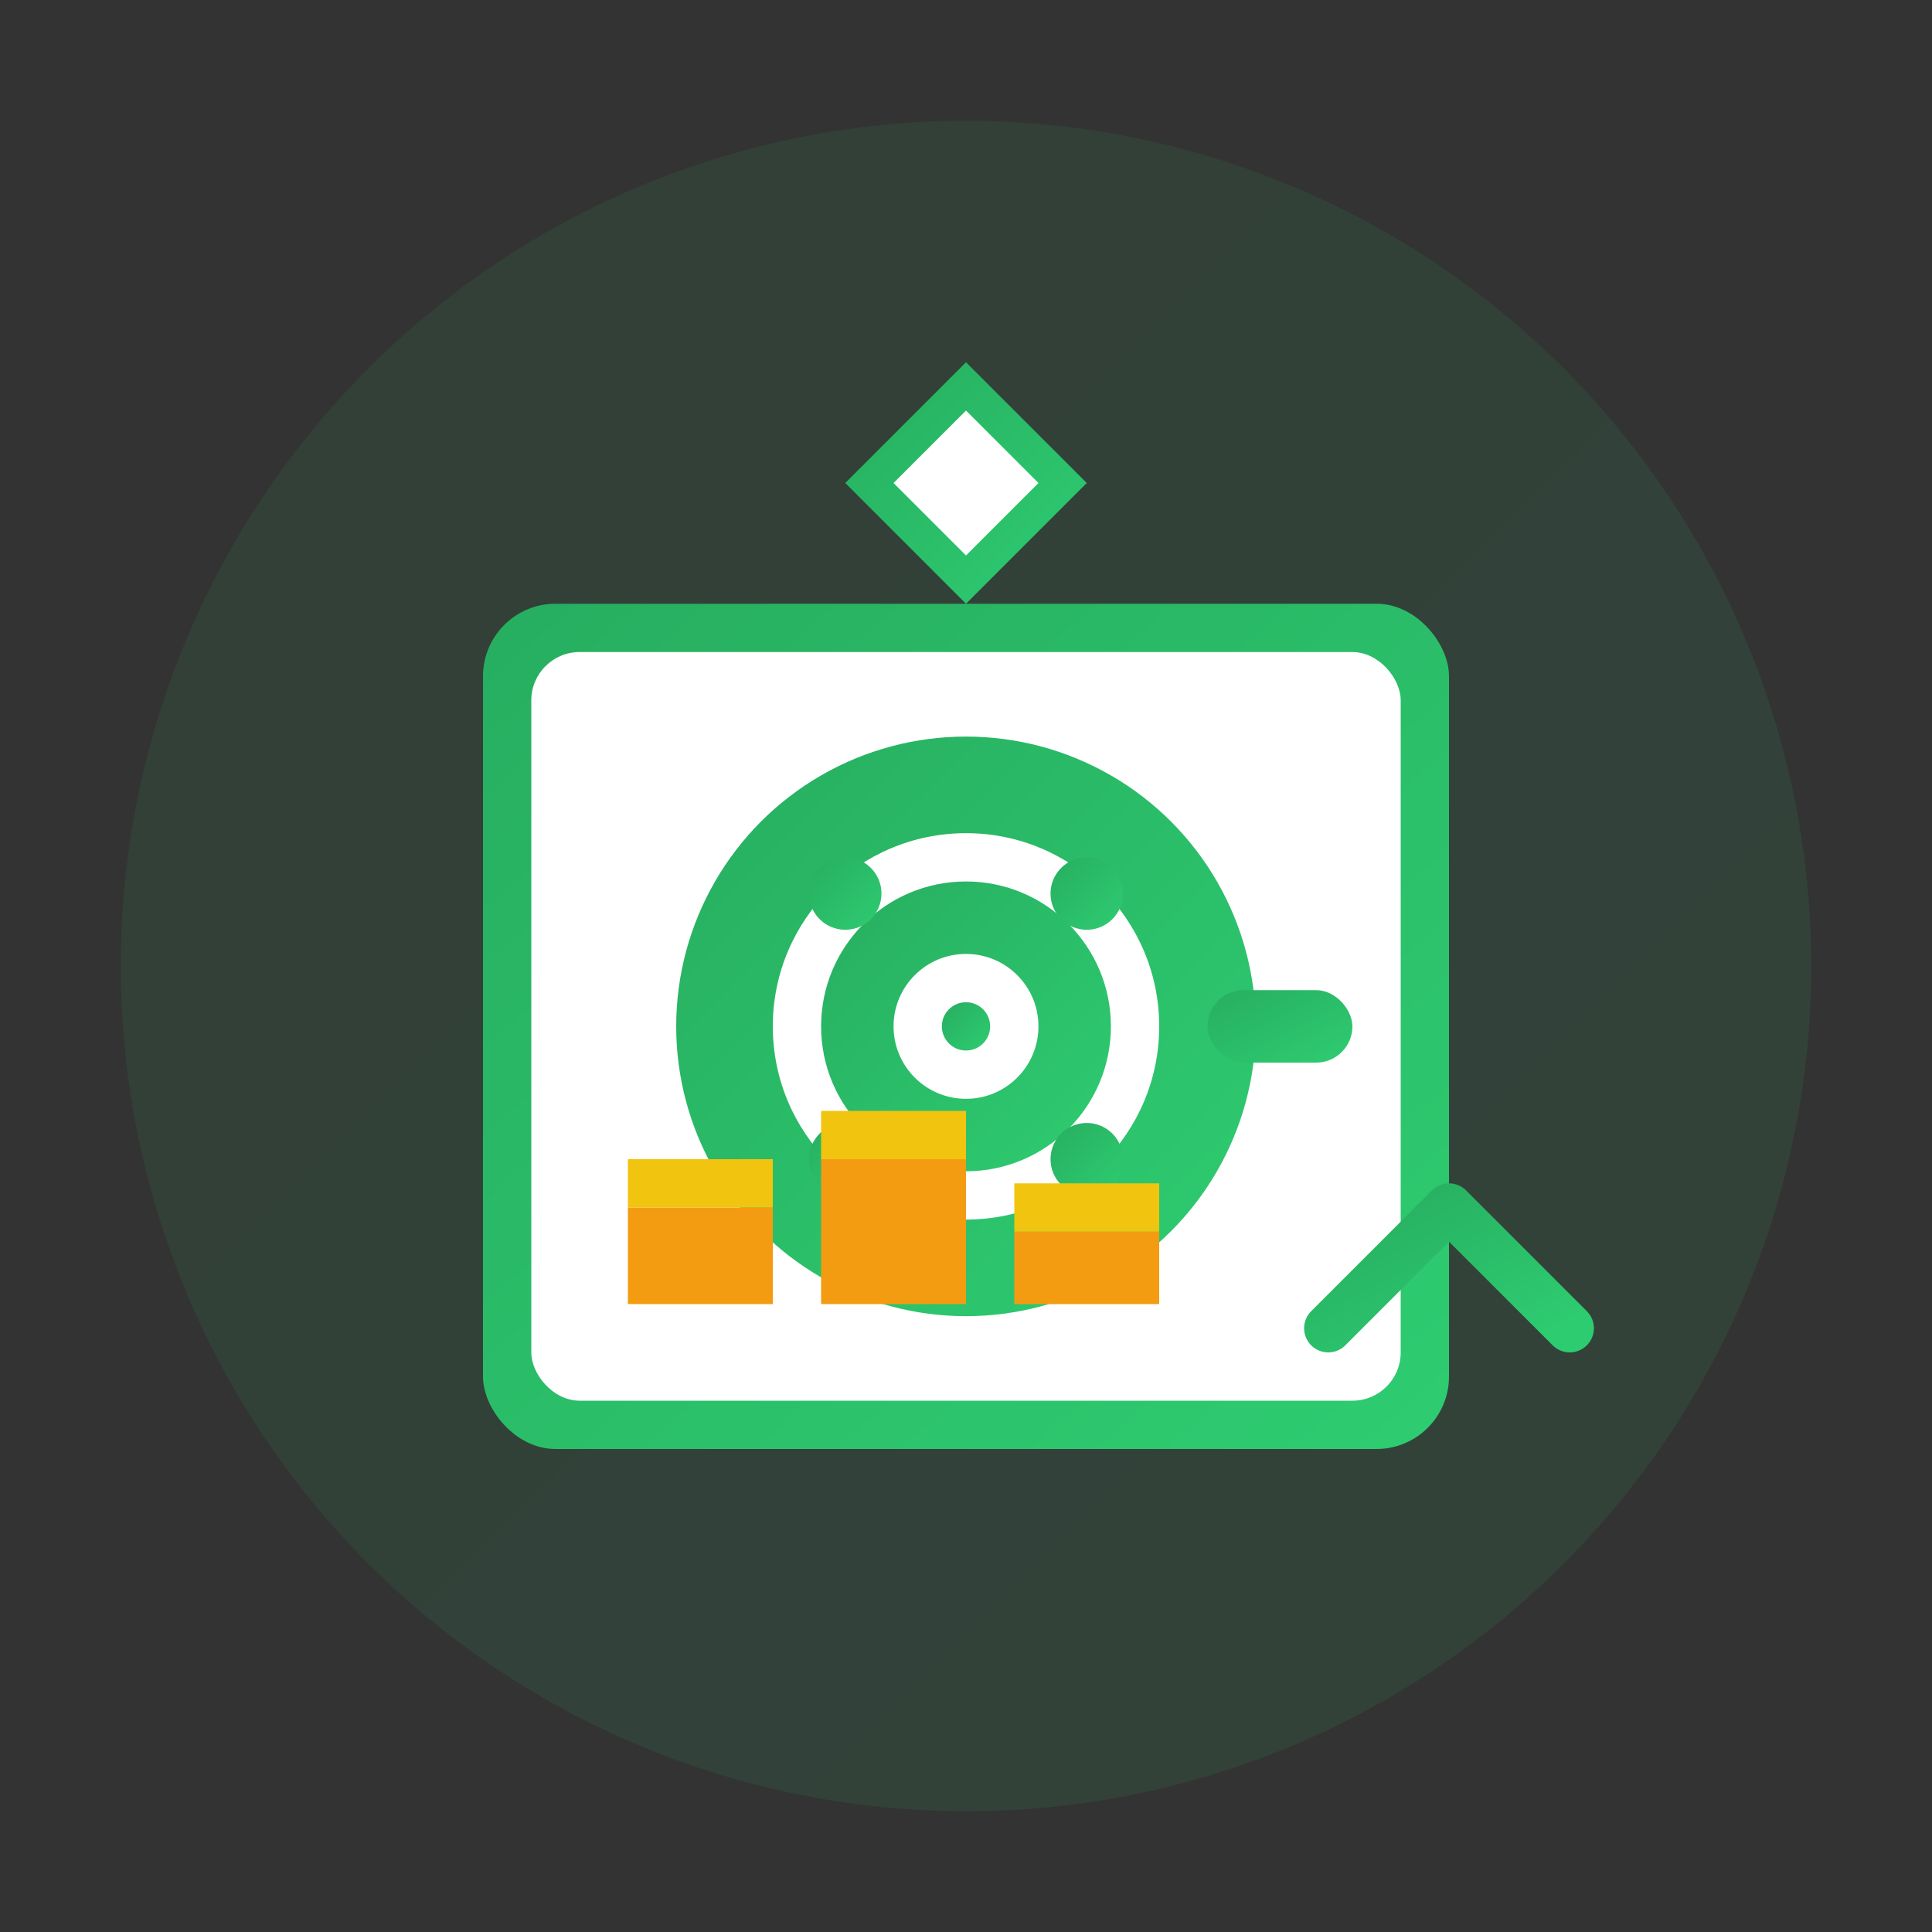 <svg width="80" height="80" viewBox="0 0 80 80" fill="none" xmlns="http://www.w3.org/2000/svg">
  <rect x="0" y="0" width="80" height="80" fill="#333333" stroke="none"/>
  <defs>
    <linearGradient id="serviceGrad3" x1="0%" y1="0%" x2="100%" y2="100%">
      <stop offset="0%" style="stop-color:#27ae60;stop-opacity:1" />
      <stop offset="100%" style="stop-color:#2ecc71;stop-opacity:1" />
    </linearGradient>
  </defs>
  
  <!-- Background circle -->
  <circle cx="40" cy="40" r="35" fill="url(#serviceGrad3)" opacity="0.1"/>
  
  <!-- Safe/vault -->
  <rect x="20" y="25" width="40" height="35" rx="3" fill="url(#serviceGrad3)"/>
  <rect x="22" y="27" width="36" height="31" rx="2" fill="white"/>
  
  <!-- Vault door -->
  <circle cx="40" cy="42.5" r="12" fill="url(#serviceGrad3)"/>
  <circle cx="40" cy="42.5" r="8" fill="white"/>
  <circle cx="40" cy="42.5" r="6" fill="url(#serviceGrad3)"/>
  <circle cx="40" cy="42.5" r="3" fill="white"/>
  <circle cx="40" cy="42.5" r="1" fill="url(#serviceGrad3)"/>
  
  <!-- Vault handle -->
  <rect x="50" y="41" width="6" height="3" rx="1.5" fill="url(#serviceGrad3)"/>
  
  <!-- Lock mechanism -->
  <circle cx="35" cy="37" r="1.5" fill="url(#serviceGrad3)"/>
  <circle cx="45" cy="37" r="1.5" fill="url(#serviceGrad3)"/>
  <circle cx="35" cy="48" r="1.5" fill="url(#serviceGrad3)"/>
  <circle cx="45" cy="48" r="1.5" fill="url(#serviceGrad3)"/>
  
  <!-- Money stacks inside -->
  <rect x="26" y="50" width="6" height="4" fill="#f39c12"/>
  <rect x="26" y="48" width="6" height="2" fill="#f1c40f"/>
  
  <rect x="34" y="48" width="6" height="6" fill="#f39c12"/>
  <rect x="34" y="46" width="6" height="2" fill="#f1c40f"/>
  
  <rect x="42" y="51" width="6" height="3" fill="#f39c12"/>
  <rect x="42" y="49" width="6" height="2" fill="#f1c40f"/>
  
  <!-- Shield symbol -->
  <path d="M40 15 L35 20 L40 25 L45 20 Z" fill="url(#serviceGrad3)"/>
  <path d="M40 17 L37 20 L40 23 L43 20 Z" fill="white"/>
  
  <!-- Growth arrow -->
  <path d="M55 55 L60 50 L65 55" stroke="url(#serviceGrad3)" stroke-width="2" fill="none" stroke-linecap="round" stroke-linejoin="round"/>
  <line x1="60" y1="50" x2="60" y2="60" stroke="url(#serviceGrad3)" stroke-width="2" stroke-linecap="round"/>
</svg>
